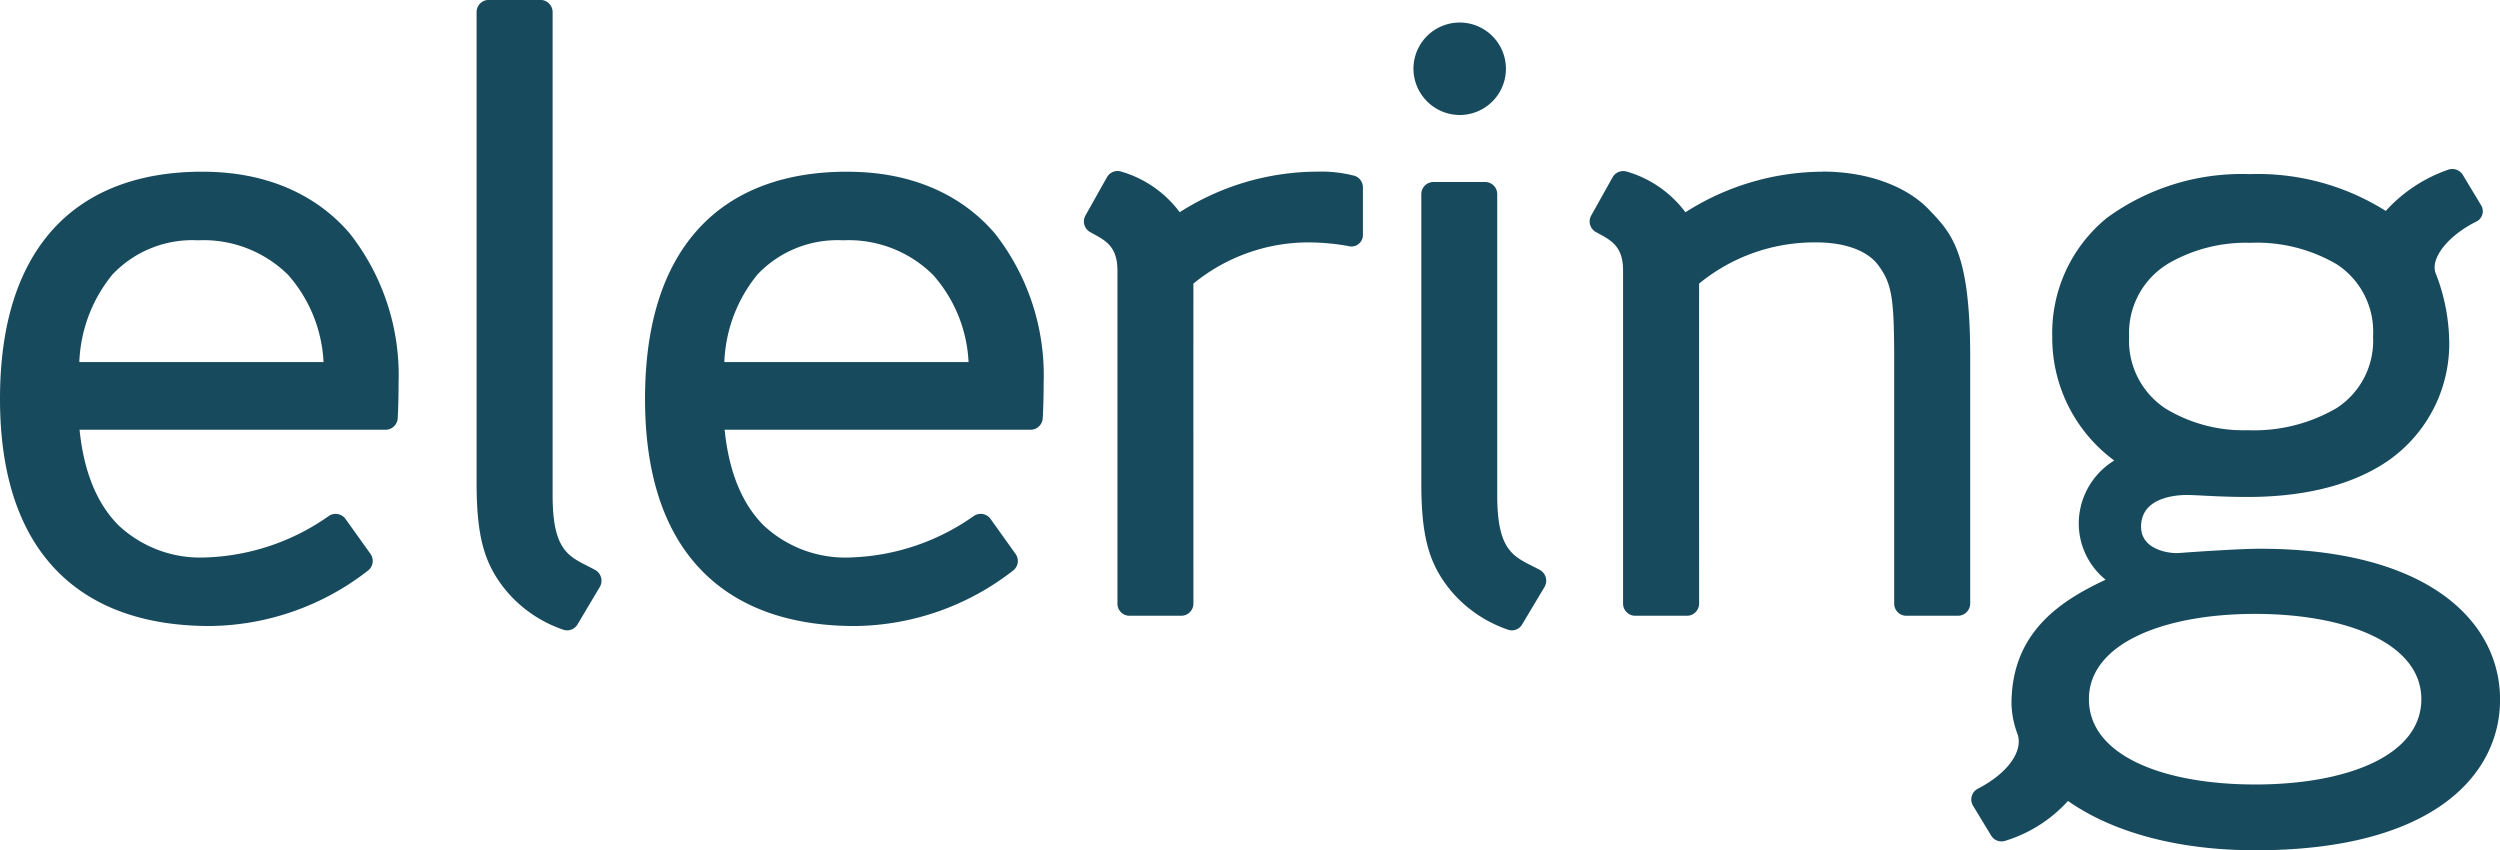 <svg xmlns="http://www.w3.org/2000/svg" width="184.817" height="62.853" viewBox="0 0 184.817 62.853">
  <g id="elering-front" transform="translate(-59.328 -156.485)">
    <g id="menüü" transform="translate(59.328 156.485)">
      <g id="Eleringi-logod" transform="translate(0 0)">
        <path id="Fill-3" d="M166.744,58.6c-6.787,0-12.29-2.133-12.29-6.306,0-4.1,5.5-6.305,12.29-6.305s12.285,2.2,12.285,6.305c0,4.173-5.5,6.306-12.285,6.306Zm-6.537-38.444a11.436,11.436,0,0,1,6.169-1.6,11.661,11.661,0,0,1,6.419,1.6,5.943,5.943,0,0,1,2.664,5.322,5.924,5.924,0,0,1-2.7,5.3,12.106,12.106,0,0,1-6.567,1.632,11.117,11.117,0,0,1-6.047-1.584,6,6,0,0,1-2.719-5.344,5.978,5.978,0,0,1,2.786-5.322Zm6.87,21.016c-1.341,0-4.587.211-5.979.318-.645.048-2.789-.206-2.789-1.948,0-2.068,2.34-2.39,3.684-2.338.855.03,2.357.141,4.193.141,3.836,0,7.5-.735,10.293-2.614a10.541,10.541,0,0,0,4.6-9.253,14.307,14.307,0,0,0-1.006-4.71c-.36-1.063.88-2.707,2.993-3.769a.849.849,0,0,0,.36-1.253l-1.295-2.151a.916.916,0,0,0-1.112-.444A11.114,11.114,0,0,0,176.4,16.2a17.787,17.787,0,0,0-10.071-2.722,16.922,16.922,0,0,0-10.519,3.216,10.963,10.963,0,0,0-4.067,8.784,11.273,11.273,0,0,0,4.583,9.173,5.471,5.471,0,0,0-2.623,4.62,5.355,5.355,0,0,0,1.987,4.191c-3.359,1.57-6.985,3.909-6.959,9.234a6.878,6.878,0,0,0,.451,2.195c.4,1.184-.611,2.812-2.932,4.019a.891.891,0,0,0-.363,1.258l1.336,2.206a.9.9,0,0,0,1.014.4,10.362,10.362,0,0,0,4.67-2.955c3.644,2.546,8.659,3.645,13.861,3.645,13.243,0,18.081-5.649,18.081-11.136,0-5.747-5.267-11.155-17.767-11.155Zm-32.3-27.873a18.972,18.972,0,0,0-10.151,3,8.273,8.273,0,0,0-4.31-3,.907.907,0,0,0-1.075.413l-1.587,2.837A.892.892,0,0,0,118,17.755c1,.565,2.015.937,2.015,2.841V45.232a.9.9,0,0,0,.905.895h3.817a.9.9,0,0,0,.9-.895s-.007-20.5,0-23.661a13.433,13.433,0,0,1,8.7-3.044c1.867,0,3.654.508,4.522,1.657,1.073,1.43,1.2,2.52,1.2,7.385V45.232a.895.895,0,0,0,.9.895h3.819a.91.91,0,0,0,.9-.895V27c0-7.769-1.376-9.15-3.073-10.921-1.617-1.69-4.489-2.787-7.821-2.787ZM107.965,9.108a3.418,3.418,0,1,0-3.446-3.418,3.437,3.437,0,0,0,3.446,3.418Zm-7.783,4.5a9.743,9.743,0,0,0-2.789-.313,18.984,18.984,0,0,0-10.154,3,8.262,8.262,0,0,0-4.309-3,.9.9,0,0,0-1.07.413l-1.593,2.837a.9.9,0,0,0,.347,1.217c1,.565,2.022.936,2.022,2.84V45.232a.89.89,0,0,0,.9.895h3.817a.9.9,0,0,0,.9-.895s-.008-20.5,0-23.66a13.43,13.43,0,0,1,8.7-3.045,17.376,17.376,0,0,1,2.712.26.854.854,0,0,0,1.118-.868V14.45a.9.9,0,0,0-.6-.842Zm13.7,29.143c-1.757-.969-3.17-1.085-3.17-5.529V14.954a.892.892,0,0,0-.9-.893H106a.9.9,0,0,0-.9.893V36.275c0,4.061.57,6.112,2.313,8.149a9.551,9.551,0,0,0,4.078,2.727.877.877,0,0,0,1.07-.393l1.656-2.775a.912.912,0,0,0-.334-1.233Zm-69.838,0c-1.753-.969-3.164-1.085-3.164-5.529V1.5a.9.9,0,0,0-.9-.9H36.16a.9.9,0,0,0-.9.9V36.275c0,4.061.572,6.112,2.315,8.149a9.505,9.505,0,0,0,4.076,2.727.889.889,0,0,0,1.076-.393l1.65-2.775a.913.913,0,0,0-.333-1.233ZM53.575,27.37a10.862,10.862,0,0,1,2.458-6.481,8.138,8.138,0,0,1,6.317-2.518,8.857,8.857,0,0,1,6.656,2.559,10.448,10.448,0,0,1,2.623,6.44ZM62.669,13.3c-4.555-.009-8.367,1.345-10.986,4.2s-3.971,7.067-3.971,12.593c0,5.857,1.558,10.1,4.363,12.867s6.713,3.926,11.146,3.926h.021a19.283,19.283,0,0,0,11.666-4.091.886.886,0,0,0,.2-1.233L73.26,38.975a.9.9,0,0,0-1.276-.2,16.663,16.663,0,0,1-9.059,3.041,8.829,8.829,0,0,1-6.447-2.372c-1.485-1.484-2.547-3.756-2.881-7.068H76.214a.9.9,0,0,0,.9-.876s.066-.972.066-2.584A16.988,16.988,0,0,0,73.6,17.894c-2.426-2.858-6.137-4.6-10.927-4.59ZM5.892,27.37a10.836,10.836,0,0,1,2.458-6.481,8.127,8.127,0,0,1,6.314-2.518,8.887,8.887,0,0,1,6.665,2.559,10.5,10.5,0,0,1,2.615,6.44ZM14.984,13.3C10.429,13.294,6.615,14.648,4,17.5S.027,24.565.027,30.092c0,5.857,1.558,10.1,4.36,12.867s6.715,3.926,11.149,3.926h.017a19.288,19.288,0,0,0,11.669-4.091.9.9,0,0,0,.2-1.233l-1.849-2.586a.9.9,0,0,0-1.271-.2,16.7,16.7,0,0,1-9.067,3.041,8.819,8.819,0,0,1-6.442-2.372c-1.485-1.484-2.551-3.756-2.884-7.068h22.62a.9.9,0,0,0,.9-.876s.063-.972.063-2.584a16.963,16.963,0,0,0-3.586-11.024c-2.425-2.858-6.132-4.6-10.924-4.59Z" transform="translate(-0.027 -0.606)" fill="#174a5d" fill-rule="evenodd"/>
      </g>
    </g>
  </g>
</svg>
